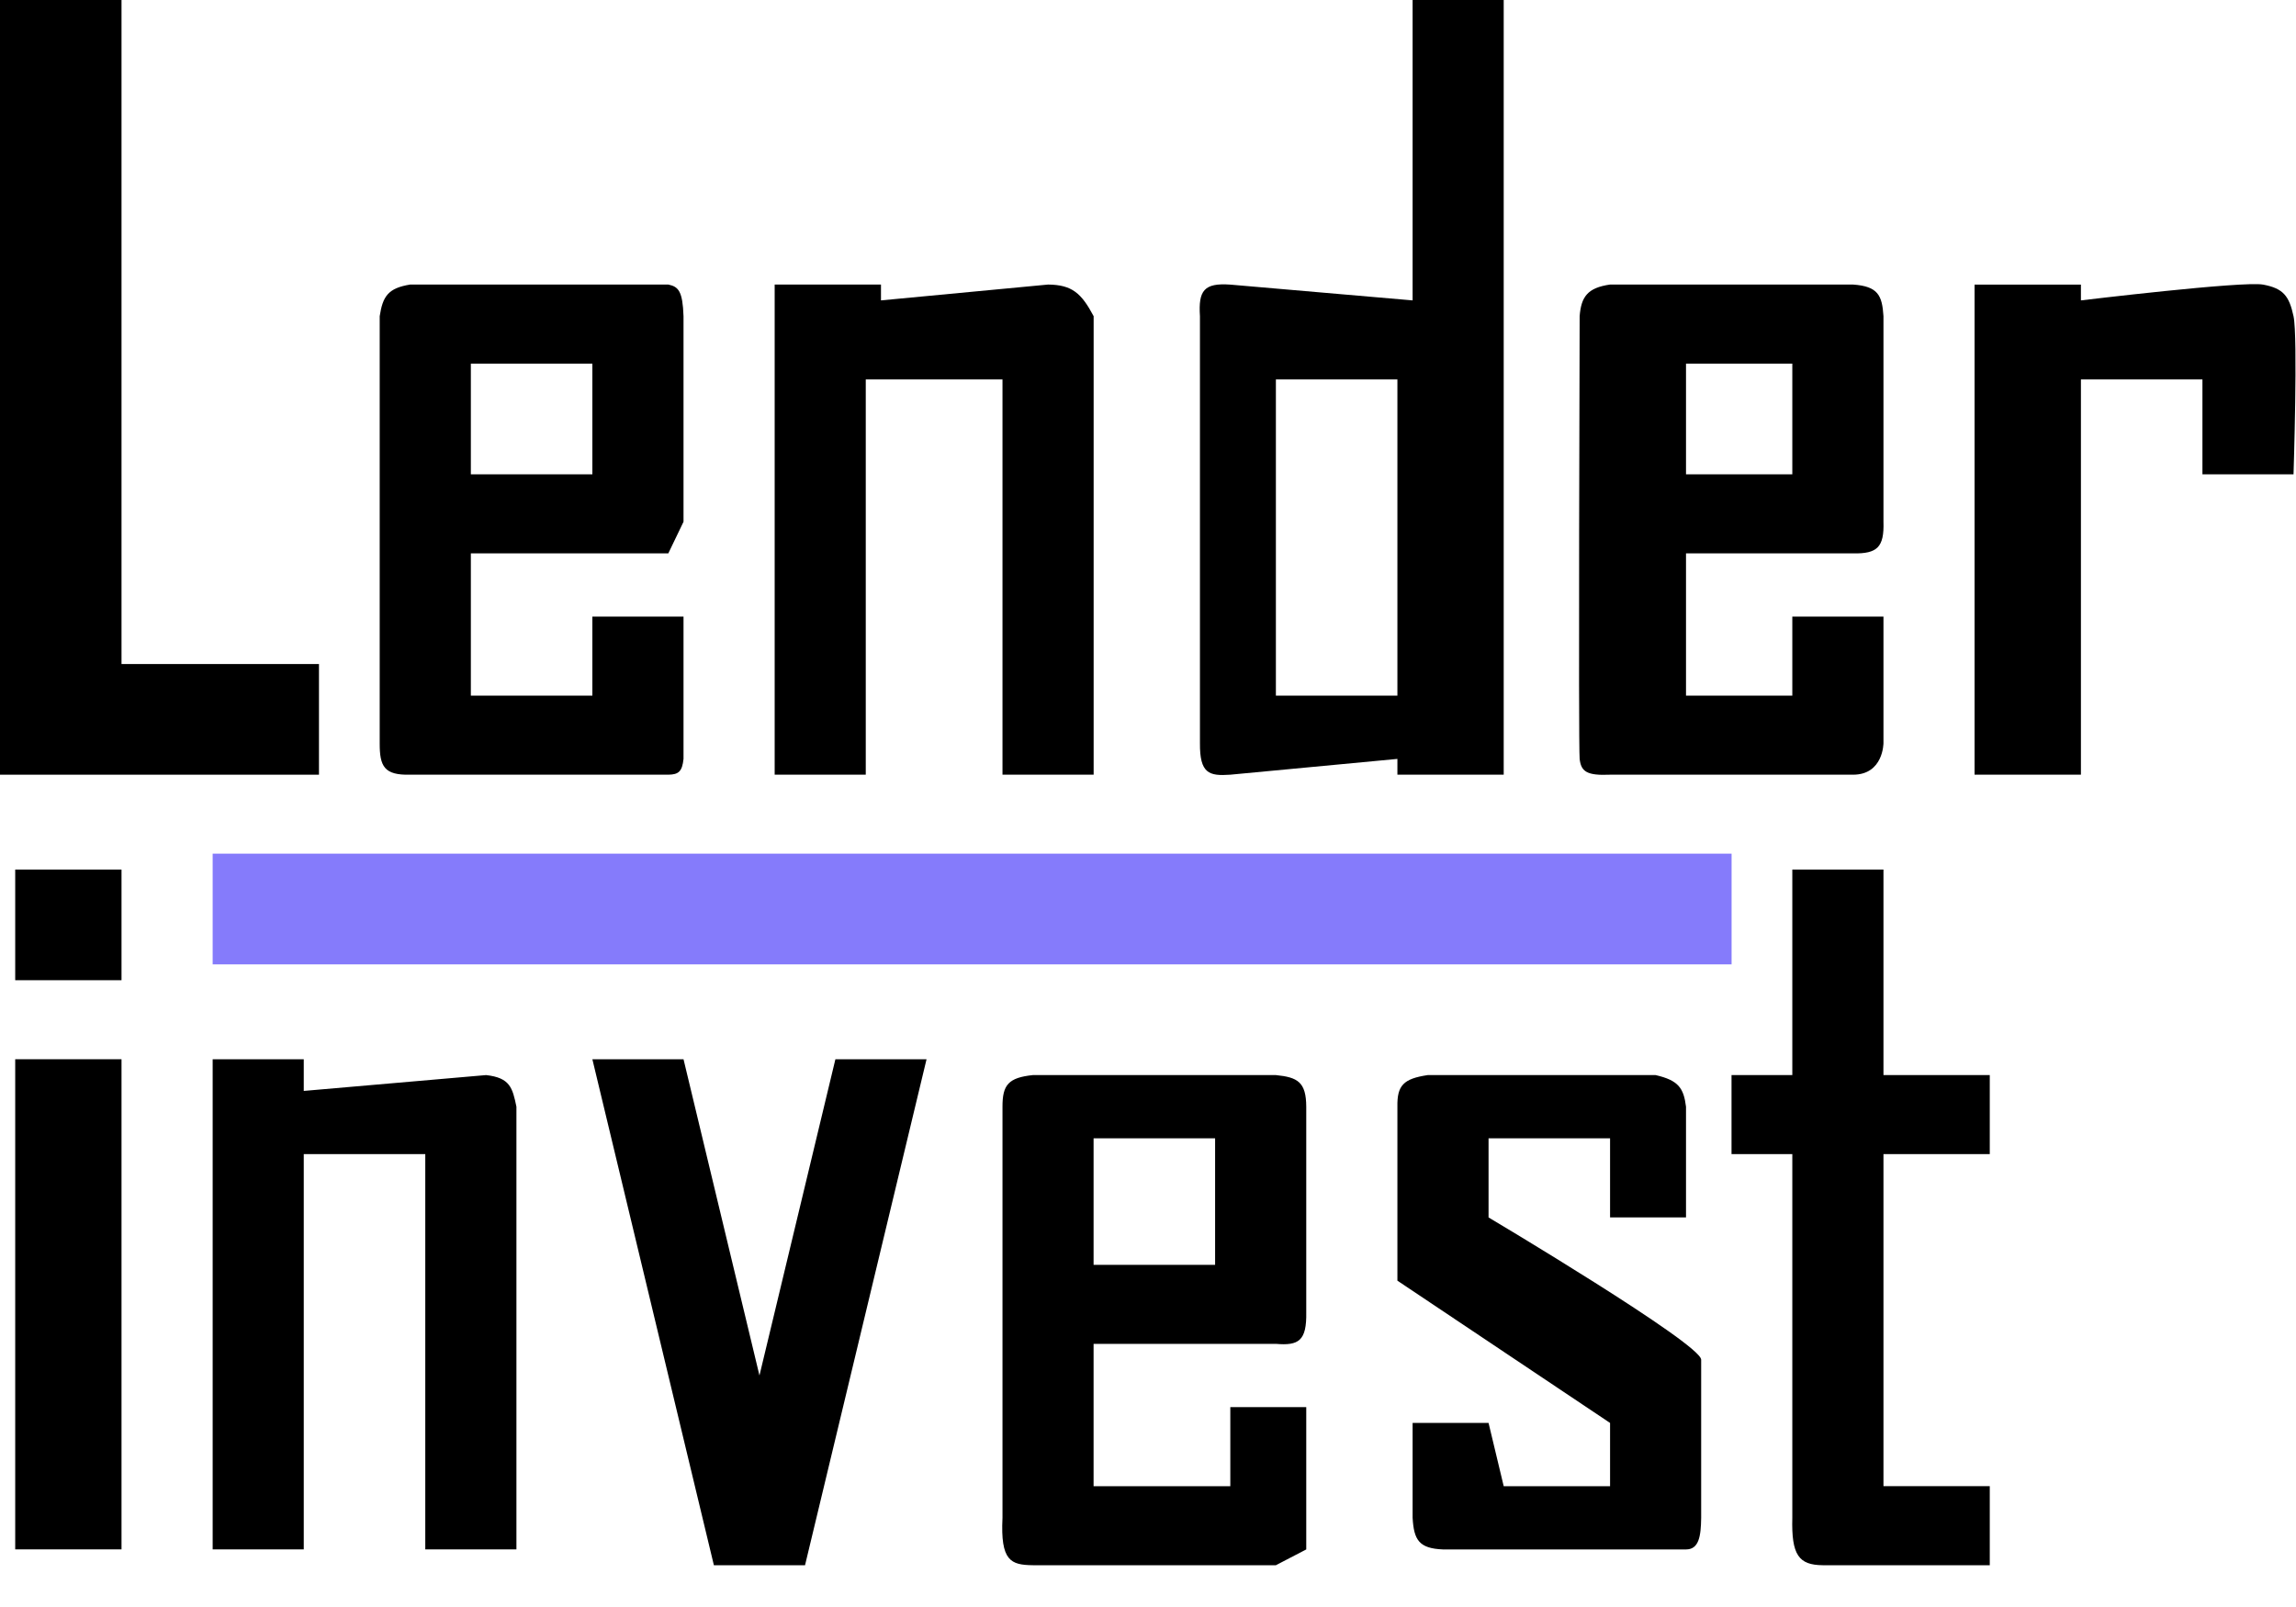 <svg width="40" height="28" viewBox="0 0 40 28" fill="none" xmlns="http://www.w3.org/2000/svg">
<g clip-path="url(#clip0_187_2)">
<path d="M13.496 13.498V4.958H15.348V5.234L18.259 4.958C18.677 4.962 18.84 5.109 19.053 5.509V13.498H17.465V6.611H15.083V13.498H13.496Z" fill="black"/>
<path d="M34.4 13.498V4.959H36.253V5.234C36.253 5.234 39.077 4.893 39.428 4.959C39.78 5.025 39.881 5.158 39.957 5.51C40.034 5.861 39.957 8.264 39.957 8.264H38.37V6.611H36.253V13.498H34.4Z" fill="black"/>
<path d="M31.225 18.732V15.151H32.813V18.732H34.665V20.109H32.813V25.894H34.665V27.272H31.754C31.339 27.268 31.207 27.097 31.225 26.445V20.109H30.166V18.732H31.225Z" fill="black"/>
<path d="M28.05 21.212V19.834H25.933V21.212C25.933 21.212 29.637 23.415 29.637 23.691V26.446C29.633 26.771 29.596 26.997 29.373 26.997H25.139C24.721 26.98 24.632 26.832 24.61 26.446V24.793H25.933L26.197 25.895H28.05V24.793L24.345 22.314V19.283C24.338 18.913 24.449 18.795 24.874 18.732H28.843C29.244 18.824 29.332 18.96 29.373 19.283V21.212H28.05Z" fill="black"/>
<path d="M16.142 18.456L14.025 27.272H12.437L10.32 18.456H11.908L13.231 23.966L14.554 18.456H16.142Z" fill="black"/>
<path d="M8.997 19.283V26.996H7.409V20.109H5.292V26.996H3.705V18.456H5.292V19.008L8.468 18.732C8.887 18.778 8.929 18.956 8.997 19.283Z" fill="black"/>
<path d="M2.117 26.996V18.456H0.265V26.996H2.117Z" fill="black"/>
<path d="M0.265 15.151V17.079H2.117V15.151H0.265Z" fill="black"/>
<path fill-rule="evenodd" clip-rule="evenodd" d="M6.615 5.509V12.947C6.613 13.355 6.694 13.509 7.145 13.498H11.643C11.824 13.496 11.885 13.44 11.908 13.223V10.743H10.32V12.121H8.203V9.642H11.643L11.908 9.091V5.509C11.893 5.072 11.819 4.994 11.643 4.958H7.145C6.764 5.02 6.668 5.16 6.615 5.509ZM8.203 8.264V6.336H10.32V8.264H8.203Z" fill="black"/>
<path d="M0 0V13.498H5.557V11.57H2.117V0H0Z" fill="black"/>
<path fill-rule="evenodd" clip-rule="evenodd" d="M21.434 4.959C20.974 4.926 20.876 5.064 20.905 5.509V12.947C20.9 13.479 21.064 13.524 21.434 13.498L24.345 13.223V13.498H26.197V0H24.61V5.234L21.434 4.959ZM22.228 12.121V6.611H24.345V12.121H22.228Z" fill="black"/>
<path fill-rule="evenodd" clip-rule="evenodd" d="M27.52 5.509C27.546 5.172 27.657 5.014 28.049 4.958H32.283C32.72 4.988 32.79 5.149 32.813 5.509V9.091C32.827 9.535 32.705 9.65 32.283 9.642H29.373V12.121H31.225V10.743H32.813V12.947C32.813 12.947 32.813 13.498 32.283 13.498H28.049C27.649 13.515 27.545 13.447 27.52 13.223C27.496 12.998 27.52 5.509 27.52 5.509ZM29.373 8.264V6.336H31.225V8.264H29.373Z" fill="black"/>
<path fill-rule="evenodd" clip-rule="evenodd" d="M22.757 22.864V19.283C22.755 18.852 22.607 18.77 22.228 18.732H17.994C17.567 18.777 17.464 18.903 17.465 19.283V26.446C17.428 27.199 17.609 27.267 17.994 27.272H22.228L22.757 26.997V24.517H21.434V25.895H19.052V23.415H22.228C22.625 23.449 22.766 23.363 22.757 22.864ZM21.169 19.834V22.038H19.052V19.834H21.169Z" fill="black"/>
<path d="M3.705 16.803V14.874H30.167V16.803H3.705Z" fill="#857BFB"/>
</g>
<defs>
<clipPath id="clip0_187_2">
<rect width="40" height="27.303" fill="white"/>
</clipPath>
</defs>
</svg>

